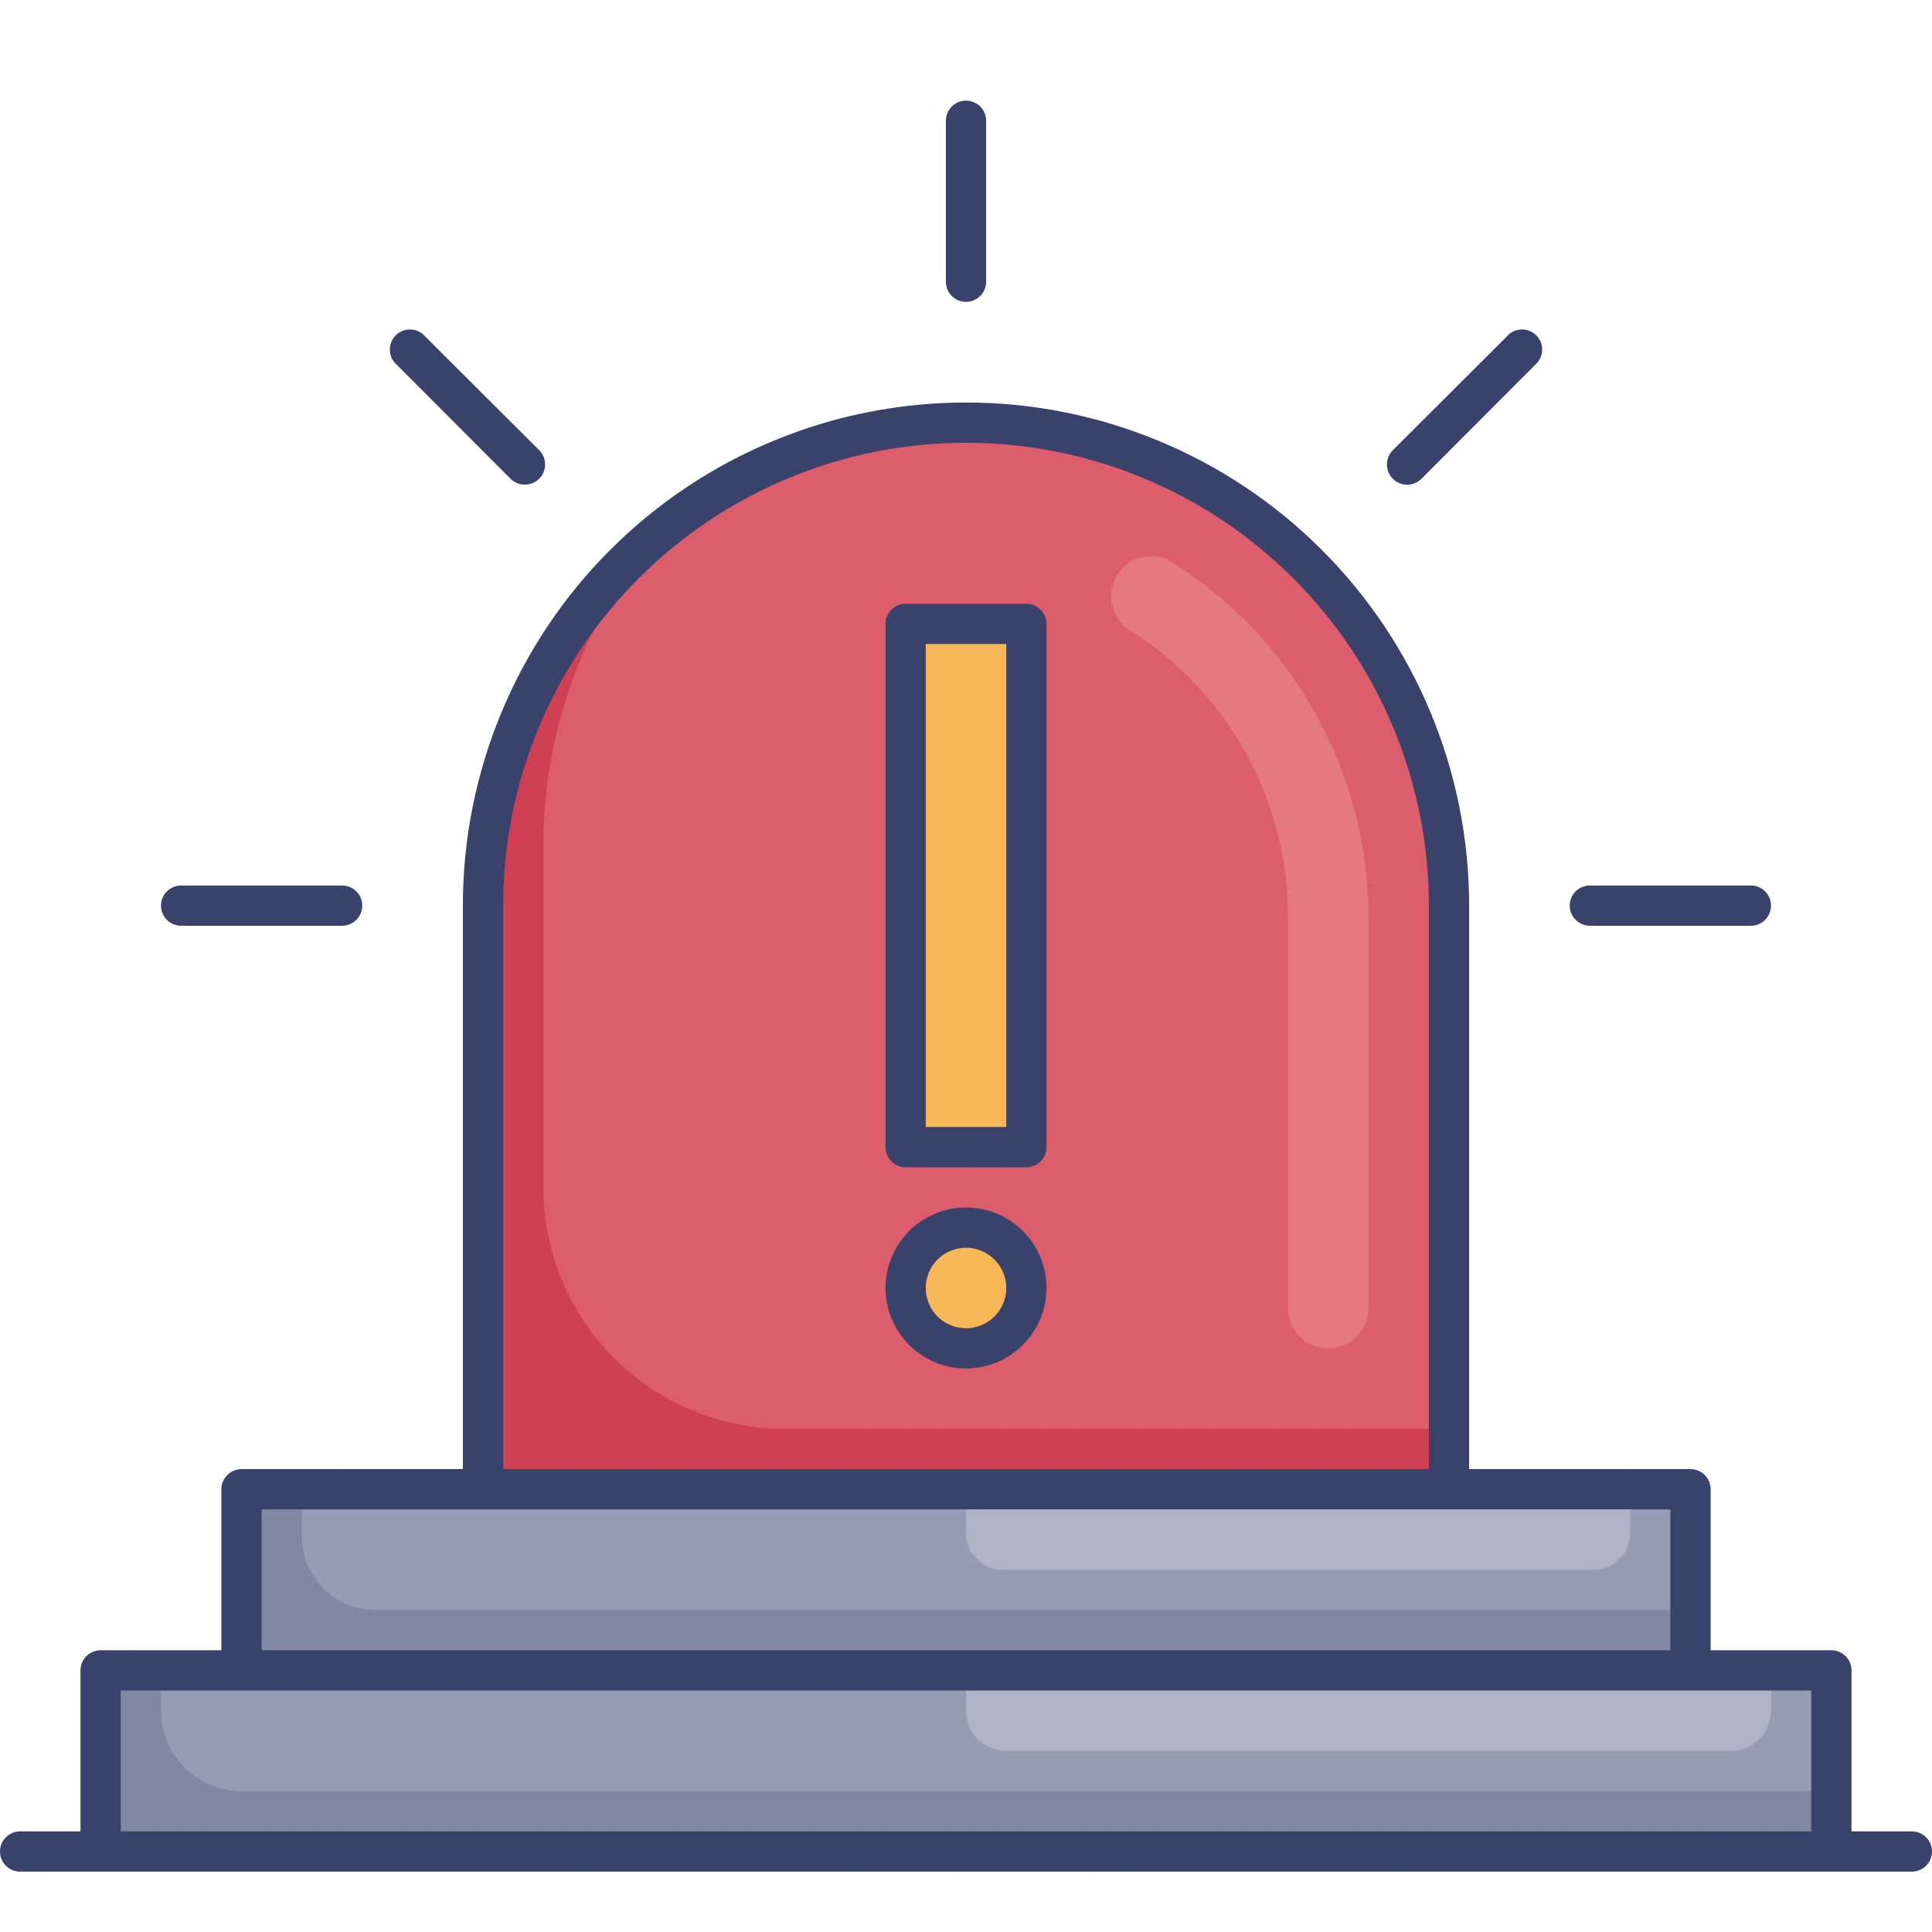 <svg width="71" height="71" viewBox="0 0 71 71" fill="none" xmlns="http://www.w3.org/2000/svg">
<g clip-path="url(#clip0_8_898)">
<path d="M8.875 61.385L62.125 61.385V54.729L8.875 54.729V61.385Z" fill="#8288A1"/>
<path d="M53.25 33.281V54.729H17.75V33.281C17.75 28.574 19.62 24.059 22.949 20.73C26.278 17.401 30.792 15.531 35.5 15.531C40.208 15.531 44.722 17.401 48.051 20.73C51.38 24.059 53.25 28.574 53.25 33.281Z" fill="#CF4055"/>
<path d="M53.25 33.725V52.51H28.844C26.49 52.51 24.233 51.575 22.568 49.911C20.904 48.247 19.969 45.989 19.969 43.635V31.062C19.965 26.897 21.432 22.863 24.11 19.673C27.347 16.954 31.451 15.485 35.678 15.531C45.484 15.627 53.25 23.918 53.25 33.725Z" fill="#DC5D6B"/>
<path d="M48.813 49.552C48.42 49.552 48.044 49.396 47.767 49.119C47.489 48.842 47.333 48.465 47.333 48.073V33.725C47.34 31.594 46.8 29.497 45.764 27.635C44.727 25.773 43.231 24.208 41.417 23.09C41.129 22.871 40.931 22.555 40.861 22.201C40.79 21.847 40.851 21.479 41.033 21.167C41.215 20.855 41.505 20.62 41.848 20.507C42.191 20.394 42.564 20.41 42.896 20.553C45.156 21.929 47.023 23.864 48.318 26.171C49.614 28.478 50.293 31.079 50.292 33.725V48.073C50.292 48.465 50.136 48.842 49.858 49.119C49.581 49.396 49.205 49.552 48.813 49.552Z" fill="#E47980"/>
<path d="M3.698 68.042L67.302 68.042V61.385L3.698 61.385V68.042Z" fill="#8288A1"/>
<path d="M67.302 65.823L8.875 65.823C8.09 65.823 7.338 65.511 6.783 64.956C6.228 64.402 5.917 63.649 5.917 62.864V61.385L67.302 61.385V65.823Z" fill="#969CB2"/>
<path d="M35.5 61.385H65.083V62.864C65.083 63.257 64.927 63.633 64.65 63.91C64.373 64.188 63.996 64.344 63.604 64.344H36.979C36.587 64.344 36.211 64.188 35.933 63.91C35.656 63.633 35.5 63.257 35.5 62.864V61.385Z" fill="#AEB4C6"/>
<path d="M62.125 59.167L13.793 59.167C13.439 59.167 13.088 59.097 12.76 58.961C12.433 58.825 12.135 58.627 11.884 58.376C11.634 58.125 11.435 57.828 11.299 57.5C11.164 57.173 11.094 56.822 11.094 56.467V54.729L62.125 54.729V59.167Z" fill="#969CB2"/>
<path d="M35.5 54.729H59.906V56.341C59.906 56.698 59.764 57.041 59.512 57.293C59.26 57.546 58.917 57.688 58.56 57.688H36.846C36.489 57.688 36.147 57.546 35.894 57.293C35.642 57.041 35.5 56.698 35.5 56.341V54.729Z" fill="#AEB4C6"/>
<path d="M37.719 22.927H33.281V42.156H37.719V22.927Z" fill="#F6B756"/>
<path d="M37.719 47.333C37.719 46.108 36.725 45.115 35.5 45.115C34.275 45.115 33.281 46.108 33.281 47.333C33.281 48.559 34.275 49.552 35.5 49.552C36.725 49.552 37.719 48.559 37.719 47.333Z" fill="#F6B756"/>
<path d="M70.26 67.302H68.042V61.385C68.042 61.189 67.964 61.001 67.825 60.862C67.686 60.724 67.498 60.646 67.302 60.646H62.865V54.729C62.865 54.533 62.787 54.345 62.648 54.206C62.509 54.068 62.321 53.989 62.125 53.989H53.99V33.281C53.99 28.378 52.042 23.675 48.574 20.207C45.107 16.74 40.404 14.792 35.5 14.792C30.596 14.792 25.893 16.74 22.426 20.207C18.958 23.675 17.01 28.378 17.01 33.281V53.989H8.875C8.679 53.989 8.491 54.068 8.352 54.206C8.213 54.345 8.135 54.533 8.135 54.729V60.646H3.698C3.502 60.646 3.314 60.724 3.175 60.862C3.036 61.001 2.958 61.189 2.958 61.385V67.302H0.74C0.543 67.302 0.355 67.38 0.217 67.519C0.078 67.657 0 67.846 0 68.042C0 68.238 0.078 68.426 0.217 68.565C0.355 68.703 0.543 68.781 0.74 68.781H70.26C70.457 68.781 70.645 68.703 70.783 68.565C70.922 68.426 71 68.238 71 68.042C71 67.846 70.922 67.657 70.783 67.519C70.645 67.38 70.457 67.302 70.26 67.302ZM18.49 33.281C18.49 28.77 20.282 24.443 23.472 21.253C26.662 18.063 30.989 16.271 35.5 16.271C40.011 16.271 44.338 18.063 47.528 21.253C50.718 24.443 52.51 28.77 52.51 33.281V53.989H18.49V33.281ZM9.615 55.469H61.385V60.646H9.615V55.469ZM4.438 67.302V62.125H66.562V67.302H4.438Z" fill="#39426A"/>
<path d="M12.573 34.021C12.769 34.021 12.957 33.943 13.096 33.804C13.235 33.666 13.313 33.477 13.313 33.281C13.313 33.085 13.235 32.897 13.096 32.758C12.957 32.62 12.769 32.542 12.573 32.542H6.656C6.46 32.542 6.272 32.62 6.133 32.758C5.995 32.897 5.917 33.085 5.917 33.281C5.917 33.477 5.995 33.666 6.133 33.804C6.272 33.943 6.46 34.021 6.656 34.021H12.573Z" fill="#39426A"/>
<path d="M64.344 34.021C64.54 34.021 64.728 33.943 64.867 33.804C65.005 33.666 65.083 33.477 65.083 33.281C65.083 33.085 65.005 32.897 64.867 32.758C64.728 32.62 64.54 32.542 64.344 32.542H58.427C58.231 32.542 58.043 32.62 57.904 32.758C57.765 32.897 57.688 33.085 57.688 33.281C57.688 33.477 57.765 33.666 57.904 33.804C58.043 33.943 58.231 34.021 58.427 34.021H64.344Z" fill="#39426A"/>
<path d="M36.24 10.354V4.437C36.24 4.241 36.162 4.053 36.023 3.914C35.884 3.776 35.696 3.698 35.5 3.698C35.304 3.698 35.116 3.776 34.977 3.914C34.838 4.053 34.761 4.241 34.761 4.437V10.354C34.761 10.55 34.838 10.738 34.977 10.877C35.116 11.016 35.304 11.094 35.5 11.094C35.696 11.094 35.884 11.016 36.023 10.877C36.162 10.738 36.24 10.55 36.24 10.354Z" fill="#39426A"/>
<path d="M19.288 17.809C19.386 17.81 19.482 17.791 19.572 17.754C19.663 17.717 19.744 17.663 19.814 17.595C19.883 17.526 19.938 17.444 19.975 17.354C20.013 17.264 20.032 17.167 20.032 17.07C20.032 16.972 20.013 16.875 19.975 16.785C19.938 16.695 19.883 16.613 19.814 16.544L15.627 12.366C15.561 12.288 15.48 12.226 15.388 12.181C15.296 12.137 15.196 12.112 15.094 12.108C14.992 12.104 14.891 12.121 14.796 12.158C14.701 12.195 14.615 12.252 14.543 12.324C14.471 12.396 14.414 12.482 14.377 12.577C14.34 12.672 14.323 12.774 14.327 12.875C14.331 12.977 14.356 13.077 14.4 13.169C14.444 13.261 14.507 13.342 14.585 13.409L18.763 17.595C18.832 17.663 18.914 17.717 19.005 17.754C19.095 17.791 19.191 17.81 19.288 17.809Z" fill="#39426A"/>
<path d="M52.237 17.595L56.415 13.409C56.493 13.342 56.556 13.261 56.6 13.169C56.645 13.077 56.669 12.977 56.673 12.875C56.677 12.774 56.66 12.672 56.623 12.577C56.586 12.482 56.529 12.396 56.457 12.324C56.385 12.252 56.299 12.195 56.204 12.158C56.109 12.121 56.008 12.104 55.906 12.108C55.804 12.112 55.704 12.137 55.612 12.181C55.52 12.226 55.439 12.288 55.373 12.366L51.187 16.544C51.117 16.613 51.062 16.695 51.025 16.785C50.987 16.875 50.968 16.972 50.968 17.07C50.968 17.167 50.987 17.264 51.025 17.354C51.062 17.444 51.117 17.526 51.187 17.595C51.255 17.664 51.337 17.719 51.427 17.757C51.517 17.794 51.614 17.813 51.712 17.813C51.809 17.813 51.906 17.794 51.996 17.757C52.086 17.719 52.168 17.664 52.237 17.595Z" fill="#39426A"/>
<path d="M37.719 22.188H33.281C33.085 22.188 32.897 22.265 32.758 22.404C32.62 22.543 32.542 22.731 32.542 22.927V42.156C32.542 42.352 32.62 42.541 32.758 42.679C32.897 42.818 33.085 42.896 33.281 42.896H37.719C37.915 42.896 38.103 42.818 38.242 42.679C38.38 42.541 38.458 42.352 38.458 42.156V22.927C38.458 22.731 38.38 22.543 38.242 22.404C38.103 22.265 37.915 22.188 37.719 22.188ZM36.979 41.417H34.021V23.667H36.979V41.417Z" fill="#39426A"/>
<path d="M35.5 44.375C34.915 44.375 34.343 44.548 33.856 44.874C33.37 45.199 32.991 45.661 32.767 46.201C32.543 46.742 32.484 47.337 32.599 47.91C32.713 48.484 32.995 49.011 33.408 49.425C33.822 49.839 34.349 50.121 34.923 50.235C35.497 50.349 36.092 50.29 36.632 50.066C37.173 49.843 37.635 49.463 37.96 48.977C38.285 48.49 38.458 47.918 38.458 47.333C38.458 46.549 38.147 45.796 37.592 45.242C37.037 44.687 36.285 44.375 35.5 44.375ZM35.5 48.812C35.208 48.812 34.922 48.726 34.678 48.563C34.435 48.401 34.245 48.17 34.133 47.899C34.022 47.629 33.992 47.332 34.049 47.045C34.106 46.758 34.247 46.494 34.454 46.287C34.661 46.081 34.925 45.94 35.212 45.883C35.498 45.825 35.796 45.855 36.066 45.967C36.336 46.079 36.567 46.268 36.73 46.512C36.892 46.755 36.979 47.041 36.979 47.333C36.979 47.726 36.823 48.102 36.546 48.379C36.269 48.657 35.892 48.812 35.5 48.812Z" fill="#39426A"/>
</g>
<defs>
<clipPath id="clip0_8_898">
<rect width="71" height="71" fill="white"/>
</clipPath>
</defs>
</svg>
